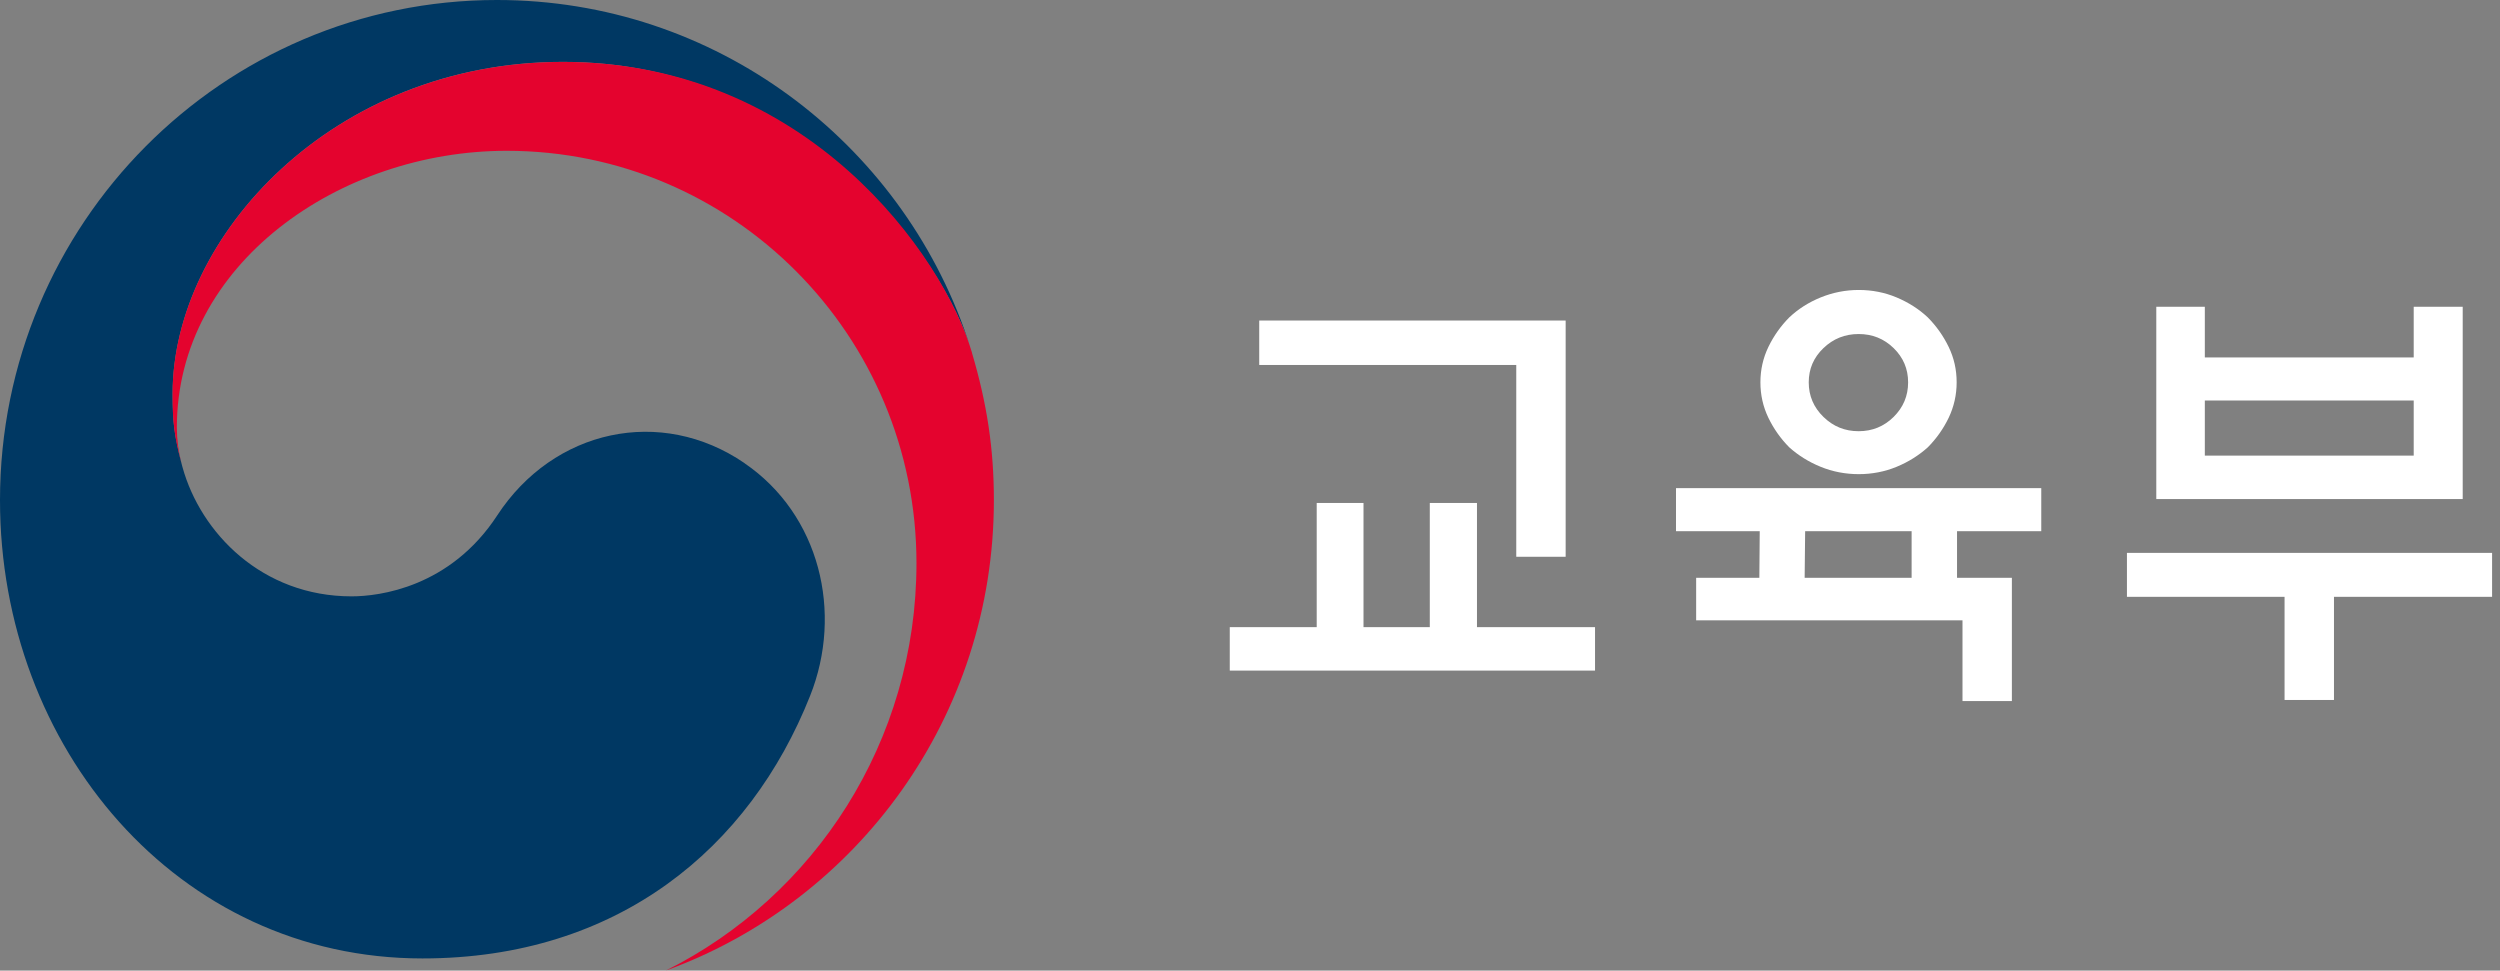 <svg width="85" height="33" viewBox="0 0 85 33" fill="none" xmlns="http://www.w3.org/2000/svg">
<rect x="0" y="0" width="85" height="33" fill="#808080" stroke="none"/>
<g clip-path="url(#clip0_8_505)">
<path d="M25.316 15.748C22.469 13.798 18.819 14.594 16.905 17.525C15.305 19.974 12.891 20.276 11.955 20.276C8.91 20.276 6.824 18.12 6.206 15.888C6.199 15.864 6.196 15.848 6.189 15.825C6.183 15.798 6.176 15.775 6.169 15.748C5.928 14.816 5.869 14.374 5.869 13.382C5.869 8.045 11.311 2.103 19.146 2.103C26.982 2.103 31.763 8.252 32.947 11.669C32.927 11.609 32.907 11.549 32.887 11.489C30.609 4.805 24.311 0 16.898 0C7.568 0 0 7.613 0 17.006C0 25.401 6.017 32.587 14.362 32.587C21.018 32.587 25.491 28.831 27.544 23.657C28.672 20.826 27.872 17.498 25.316 15.751V15.748Z" fill="#003863"/>
<path d="M33.051 12.001C32.066 8.667 27.437 2.105 19.145 2.105C11.309 2.105 5.867 8.048 5.867 13.385C5.867 14.373 5.927 14.819 6.168 15.751C6.066 15.345 6.013 14.935 6.013 14.536C6.013 8.98 11.544 5.127 17.227 5.127C24.924 5.127 31.16 11.405 31.16 19.148C31.16 25.22 27.688 30.474 22.646 32.996C29.146 30.63 33.792 24.365 33.792 17.005C33.792 15.265 33.56 13.728 33.048 12.001H33.051Z" fill="#E4032E"/>
<path d="M44.768 21.323V17.101H46.359V21.323H48.613V17.101H50.217V21.323H54.231V22.8H41.812V21.323H44.765H44.768ZM51.553 18.93V12.409H42.814V10.898H53.232V18.93H51.549H51.553Z" fill="white"/>
<path d="M68.404 19.645V23.837H66.725V21.092H57.669V19.645H59.818L59.831 18.061H56.984V16.597H69.403V18.061H66.539V19.645H68.401H68.404ZM66.526 13C66.526 13.426 66.434 13.829 66.255 14.205C66.073 14.581 65.835 14.917 65.544 15.21C65.24 15.482 64.89 15.705 64.483 15.872C64.08 16.038 63.65 16.121 63.197 16.121C62.744 16.121 62.311 16.038 61.904 15.872C61.494 15.705 61.14 15.482 60.836 15.21C60.545 14.917 60.307 14.581 60.125 14.205C59.944 13.829 59.854 13.426 59.854 13C59.854 12.574 59.944 12.172 60.125 11.796C60.307 11.42 60.545 11.084 60.836 10.791C61.14 10.505 61.494 10.279 61.904 10.112C62.314 9.946 62.744 9.859 63.197 9.859C63.65 9.859 64.08 9.943 64.483 10.112C64.886 10.282 65.24 10.505 65.544 10.791C65.835 11.084 66.073 11.42 66.255 11.796C66.437 12.172 66.526 12.571 66.526 13ZM61.362 19.645H64.995V18.061H61.375L61.358 19.645H61.362ZM64.876 13C64.876 12.544 64.711 12.155 64.384 11.836C64.056 11.516 63.66 11.357 63.194 11.357C62.727 11.357 62.331 11.516 61.997 11.836C61.663 12.155 61.497 12.544 61.497 13C61.497 13.456 61.663 13.849 61.997 14.175C62.331 14.501 62.727 14.661 63.194 14.661C63.66 14.661 64.056 14.498 64.384 14.175C64.711 13.849 64.876 13.46 64.876 13Z" fill="white"/>
<path d="M72.312 18.798H84.731V20.292H79.355V23.799H77.675V20.292H72.316V18.798H72.312ZM74.964 12.153H82.066V10.43H83.732V16.968H73.314V10.43H74.964V12.153ZM82.066 13.617H74.964V15.491H82.066V13.617Z" fill="white"/>
</g>
<defs>
<clipPath id="clip0_8_505">
<rect width="85" height="33" fill="white"/>
</clipPath>
</defs>
</svg>
